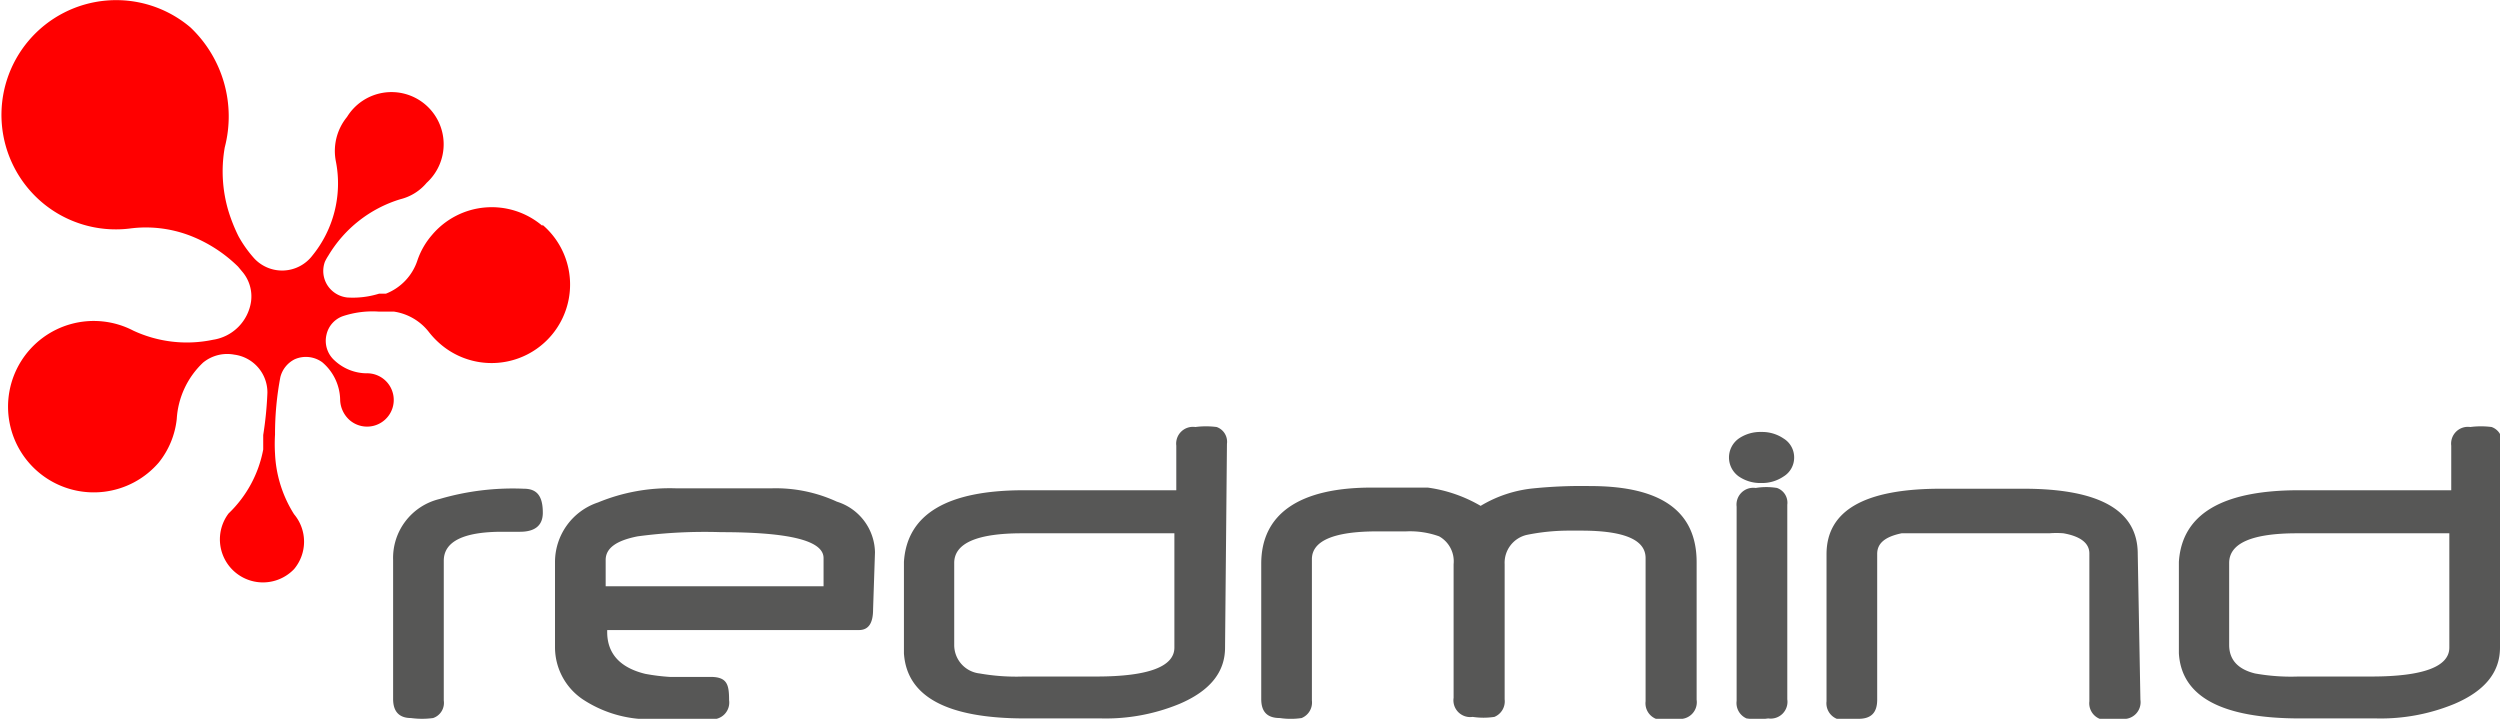 <svg xmlns="http://www.w3.org/2000/svg" viewBox="0 0 65.63 18.87"><defs><style>.cls-1{fill:red;}.cls-2{fill:#575756;}</style></defs><title>Recurso 2</title><g id="Capa_2" data-name="Capa 2"><g id="Capa_1-2" data-name="Capa 1"><g id="_Grupo_" data-name="&lt;Grupo&gt;"><path id="_Trazado_" data-name="&lt;Trazado&gt;" class="cls-1" d="M14.24,5.93a2.05,2.05,0,0,0-2.9.24,2,2,0,0,0-.38.66,1.41,1.41,0,0,1-.83.88l-.18,0a2.32,2.32,0,0,1-.83.1.71.71,0,0,1-.53-.33.7.7,0,0,1-.06-.61,1.29,1.29,0,0,1,.09-.16,3.33,3.33,0,0,1,1.89-1.48,1.31,1.31,0,0,0,.69-.43A1.37,1.37,0,1,0,9.11,3.07a1.41,1.41,0,0,0-.29,1.18A3,3,0,0,1,8.2,6.71a1,1,0,0,1-1.52.08,3.12,3.12,0,0,1-.42-.59A4.37,4.37,0,0,1,6,5.55,3.64,3.64,0,0,1,5.9,3.87,3.22,3.22,0,0,0,5,.72a3,3,0,0,0-3.9,4.59A3,3,0,0,0,3.4,6,3.24,3.24,0,0,1,5,6.19,3.71,3.71,0,0,1,6.25,7l.1.12a1,1,0,0,1,.24.8,1.19,1.19,0,0,1-1,1,3.33,3.33,0,0,1-2.09-.24,2.25,2.25,0,1,0,.67,3.46A2.2,2.2,0,0,0,4.64,11a2.22,2.22,0,0,1,.69-1.48,1,1,0,0,1,.82-.21,1,1,0,0,1,.87,1,9.43,9.43,0,0,1-.11,1.11c0,.13,0,.26,0,.38A3.12,3.12,0,0,1,6,13.48a1.13,1.13,0,0,0,1.72,1.46,1.12,1.12,0,0,0,0-1.44,3.24,3.24,0,0,1-.5-1.59,4.17,4.17,0,0,1,0-.5A8,8,0,0,1,7.36,9.9a.72.72,0,0,1,.38-.47.73.73,0,0,1,.72.08,1.32,1.32,0,0,1,.47,1,.74.74,0,0,0,.25.52.7.7,0,1,0,.43-1.23,1.25,1.25,0,0,1-.83-.34.69.69,0,0,1-.21-.67A.67.67,0,0,1,9,8.3a2.47,2.47,0,0,1,.94-.12c.14,0,.27,0,.4,0a1.43,1.43,0,0,1,.93.55,2.2,2.2,0,0,0,.3.31,2.06,2.06,0,1,0,2.67-3.14Z"/><g id="_Grupo_2" data-name="&lt;Grupo&gt;"><path id="_Trazado_compuesto_" data-name="&lt;Trazado compuesto&gt;" class="cls-2" d="M14.25,13.46c0,.33-.2.5-.6.5h-.47c-1,0-1.53.25-1.53.76v3.67a.42.42,0,0,1-.28.46,2.16,2.16,0,0,1-.58,0c-.31,0-.47-.17-.47-.5V14.7a1.59,1.59,0,0,1,1.22-1.6,6.82,6.82,0,0,1,2.21-.27C14.08,12.83,14.25,13,14.25,13.46Z"/><path id="_Trazado_compuesto_2" data-name="&lt;Trazado compuesto&gt;" class="cls-2" d="M22.92,16c0,.36-.12.54-.37.54H15.94v.05c0,.57.34.94,1,1.1a5.21,5.21,0,0,0,.64.08c.28,0,.63,0,1.07,0s.49.2.49.61a.44.44,0,0,1-.49.5h-1.1c-.28,0-.5,0-.64,0a3.17,3.17,0,0,1-1.61-.52A1.65,1.65,0,0,1,14.57,17V14.74a1.65,1.65,0,0,1,1.13-1.55,4.93,4.93,0,0,1,2.06-.37h2.48a3.83,3.83,0,0,1,1.73.35,1.42,1.42,0,0,1,1,1.33Zm-1.3-.61v-.74c0-.46-.9-.68-2.7-.68a13.27,13.27,0,0,0-2.18.11c-.56.11-.84.31-.84.62v.69Z"/><path id="_Trazado_compuesto_3" data-name="&lt;Trazado compuesto&gt;" class="cls-2" d="M32.16,17c0,.65-.4,1.14-1.2,1.48a5.07,5.07,0,0,1-2.05.38h-2q-3.07,0-3.18-1.71c0-.2,0-.46,0-.79,0-.66,0-1.2,0-1.61.08-1.25,1.13-1.88,3.15-1.88h4V11.7a.44.44,0,0,1,.5-.49,2.18,2.18,0,0,1,.56,0,.41.41,0,0,1,.27.44Zm-1.33,0V14h-4c-1.18,0-1.78.26-1.78.78v2.15a.75.75,0,0,0,.67.75,5.55,5.55,0,0,0,1.15.08h1.91C30.15,17.76,30.83,17.5,30.83,17Z"/><path id="_Trazado_compuesto_4" data-name="&lt;Trazado compuesto&gt;" class="cls-2" d="M44.54,18.37a.44.44,0,0,1-.5.5,2,2,0,0,1-.57,0,.44.44,0,0,1-.27-.46V14.65c0-.48-.56-.72-1.69-.72h-.34a5.58,5.58,0,0,0-1.08.11.75.75,0,0,0-.59.77v3.55a.44.44,0,0,1-.27.46,1.92,1.92,0,0,1-.57,0,.44.44,0,0,1-.5-.5V14.81a.75.75,0,0,0-.38-.73,2.26,2.26,0,0,0-.87-.13h-.76c-1.14,0-1.71.25-1.71.73v3.71a.44.44,0,0,1-.27.46,1.92,1.92,0,0,1-.57,0c-.33,0-.49-.16-.49-.5V14.8c0-1.31,1-2,2.9-2h.93l.54,0a3.77,3.77,0,0,1,1.39.48,3.31,3.31,0,0,1,1.39-.46,12.7,12.7,0,0,1,1.49-.06c1.86,0,2.79.66,2.79,2Z"/><path id="_Trazado_compuesto_5" data-name="&lt;Trazado compuesto&gt;" class="cls-2" d="M47.1,12a.58.58,0,0,1-.28.51,1,1,0,0,1-.58.17,1,1,0,0,1-.59-.17.61.61,0,0,1,0-1,1,1,0,0,1,.59-.17,1,1,0,0,1,.58.17A.58.58,0,0,1,47.1,12Zm-.18,6.36a.44.44,0,0,1-.5.5,2,2,0,0,1-.57,0,.44.44,0,0,1-.26-.46V13.3a.44.44,0,0,1,.5-.49,1.72,1.72,0,0,1,.56,0,.41.41,0,0,1,.27.44Z"/><path id="_Trazado_compuesto_6" data-name="&lt;Trazado compuesto&gt;" class="cls-2" d="M56.19,18.37a.44.44,0,0,1-.5.5,2,2,0,0,1-.57,0,.44.44,0,0,1-.27-.46V14.53c0-.27-.23-.45-.68-.53a2.28,2.28,0,0,0-.37,0H50.3l-.38,0c-.43.09-.64.26-.64.54v3.83c0,.34-.16.5-.49.5a1.92,1.92,0,0,1-.57,0,.44.44,0,0,1-.27-.46V14.55c0-1.15,1-1.72,3-1.72h2.17c2,0,3,.57,3,1.71Z"/><path id="_Trazado_compuesto_7" data-name="&lt;Trazado compuesto&gt;" class="cls-2" d="M65.63,17c0,.65-.4,1.14-1.2,1.48a5.07,5.07,0,0,1-2.05.38h-2q-3.08,0-3.18-1.71c0-.2,0-.46,0-.79,0-.66,0-1.2,0-1.61.08-1.25,1.13-1.88,3.15-1.88h4V11.7a.44.44,0,0,1,.5-.49,2.18,2.18,0,0,1,.56,0,.41.41,0,0,1,.27.44ZM64.3,17V14h-4c-1.18,0-1.78.26-1.78.78v2.15c0,.39.23.64.68.75a5.36,5.36,0,0,0,1.14.08h1.91C63.62,17.76,64.3,17.5,64.3,17Z"/></g></g></g></g></svg>